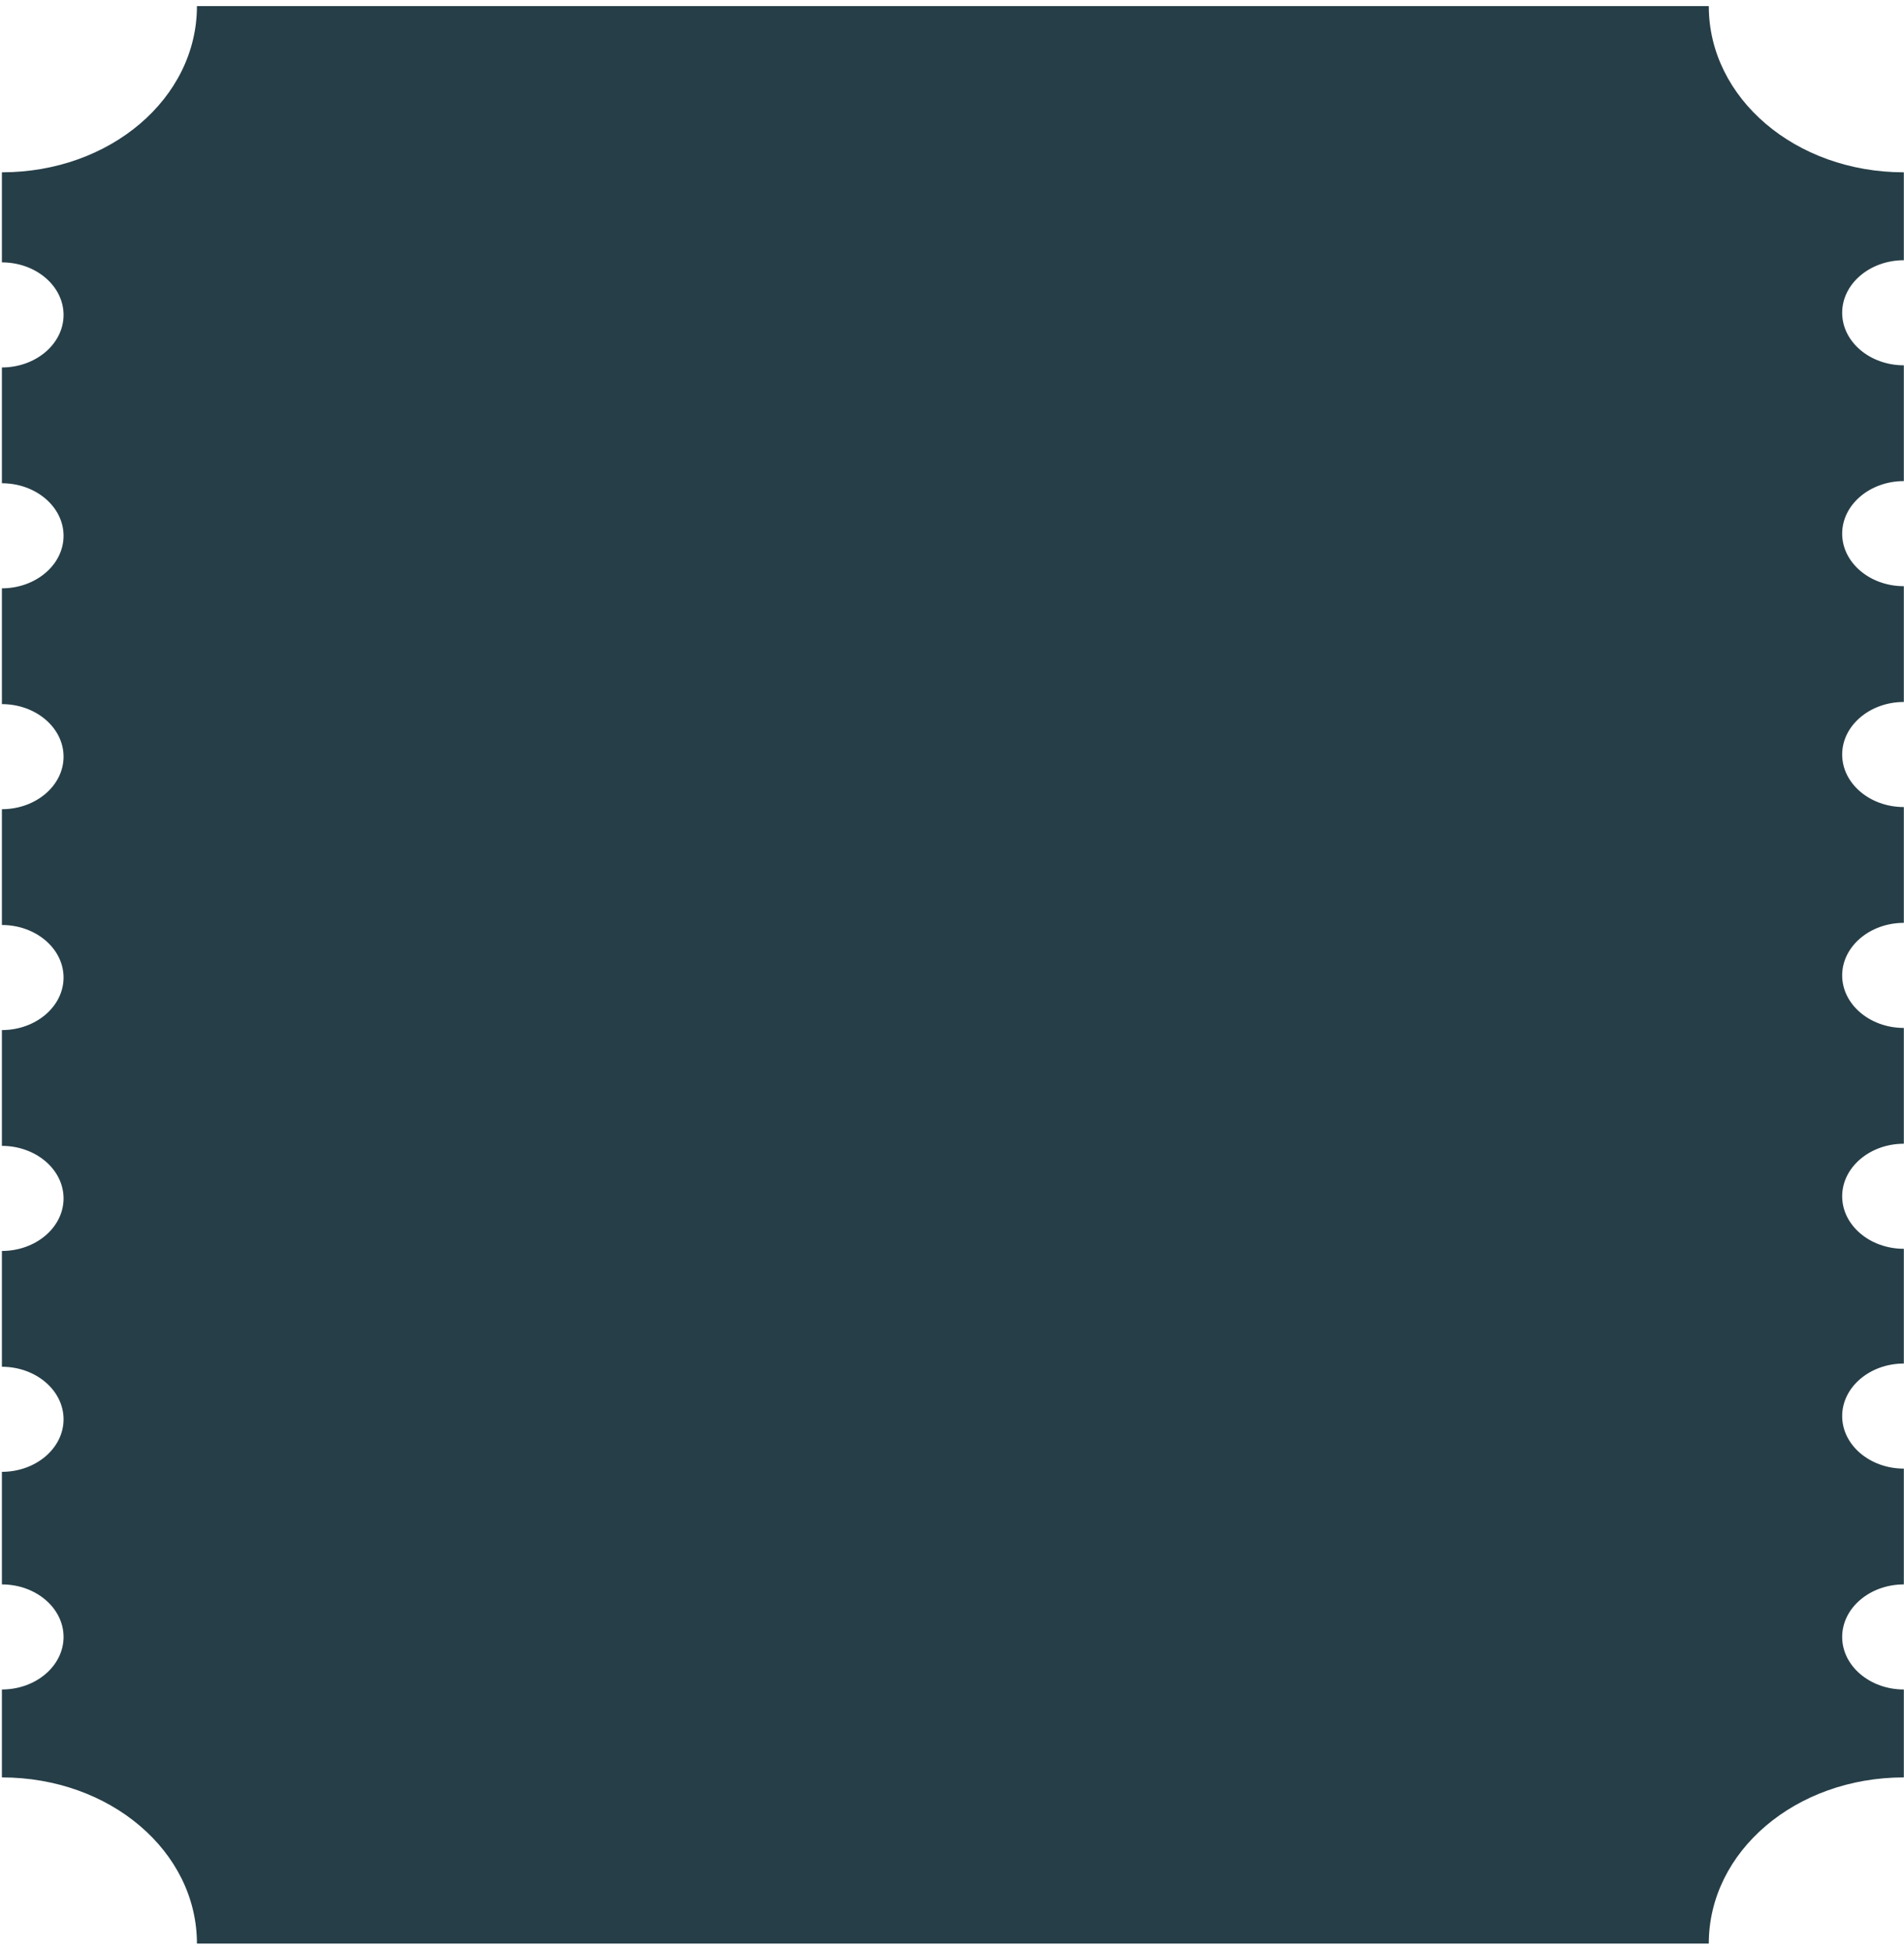 <svg width="244" height="250" viewBox="0 0 244 250" fill="none" xmlns="http://www.w3.org/2000/svg">
<path d="M8.145 40.346C8.145 44.055 4.597 47.077 0.243 47.077L0.243 61.912C4.597 61.912 8.145 64.934 8.145 68.643C8.145 72.352 4.597 75.374 0.243 75.374L0.243 90.21C4.597 90.21 8.145 93.232 8.145 96.941C8.145 100.65 4.597 103.672 0.243 103.672L0.243 118.507C4.597 118.507 8.145 121.53 8.145 125.238C8.145 128.947 4.597 131.969 0.243 131.969L0.243 146.805C4.597 146.805 8.145 149.827 8.145 153.536C8.145 157.245 4.597 160.267 0.243 160.267L0.243 175.103C4.597 175.103 8.145 178.125 8.145 181.834C8.145 185.542 4.597 188.564 0.243 188.564L0.243 202.988C4.597 202.988 8.145 206.01 8.145 209.719C8.145 213.428 4.597 216.45 0.243 216.45L0.243 227.714C14.111 227.714 25.238 237.192 25.238 249.006L218.984 249.006C218.984 237.192 230.11 227.714 243.979 227.714L243.979 216.45C239.625 216.45 236.077 213.428 236.077 209.719C236.077 206.01 239.625 202.988 243.979 202.988L243.979 188.152C239.625 188.152 236.077 185.13 236.077 181.421C236.077 177.713 239.625 174.69 243.979 174.69L243.979 159.992C239.625 159.992 236.077 156.97 236.077 153.261C236.077 149.552 239.625 146.53 243.979 146.53L243.979 131.695C239.625 131.695 236.077 128.673 236.077 124.964C236.077 121.255 239.625 118.233 243.979 118.233L243.979 103.397C239.625 103.397 236.077 100.375 236.077 96.666C236.077 92.957 239.625 89.935 243.979 89.935L243.979 75.1C239.625 75.1 236.077 72.078 236.077 68.369C236.077 64.66 239.625 61.638 243.979 61.638L243.979 46.802C239.625 46.802 236.077 43.78 236.077 40.071C236.077 36.362 239.625 33.34 243.979 33.34L243.979 22.076C230.11 22.076 218.984 12.598 218.984 0.784L25.238 0.784C25.238 12.598 14.111 22.076 0.243 22.076L0.243 33.615C4.597 33.615 8.145 36.637 8.145 40.346Z" fill="#263E47"/>
</svg>
